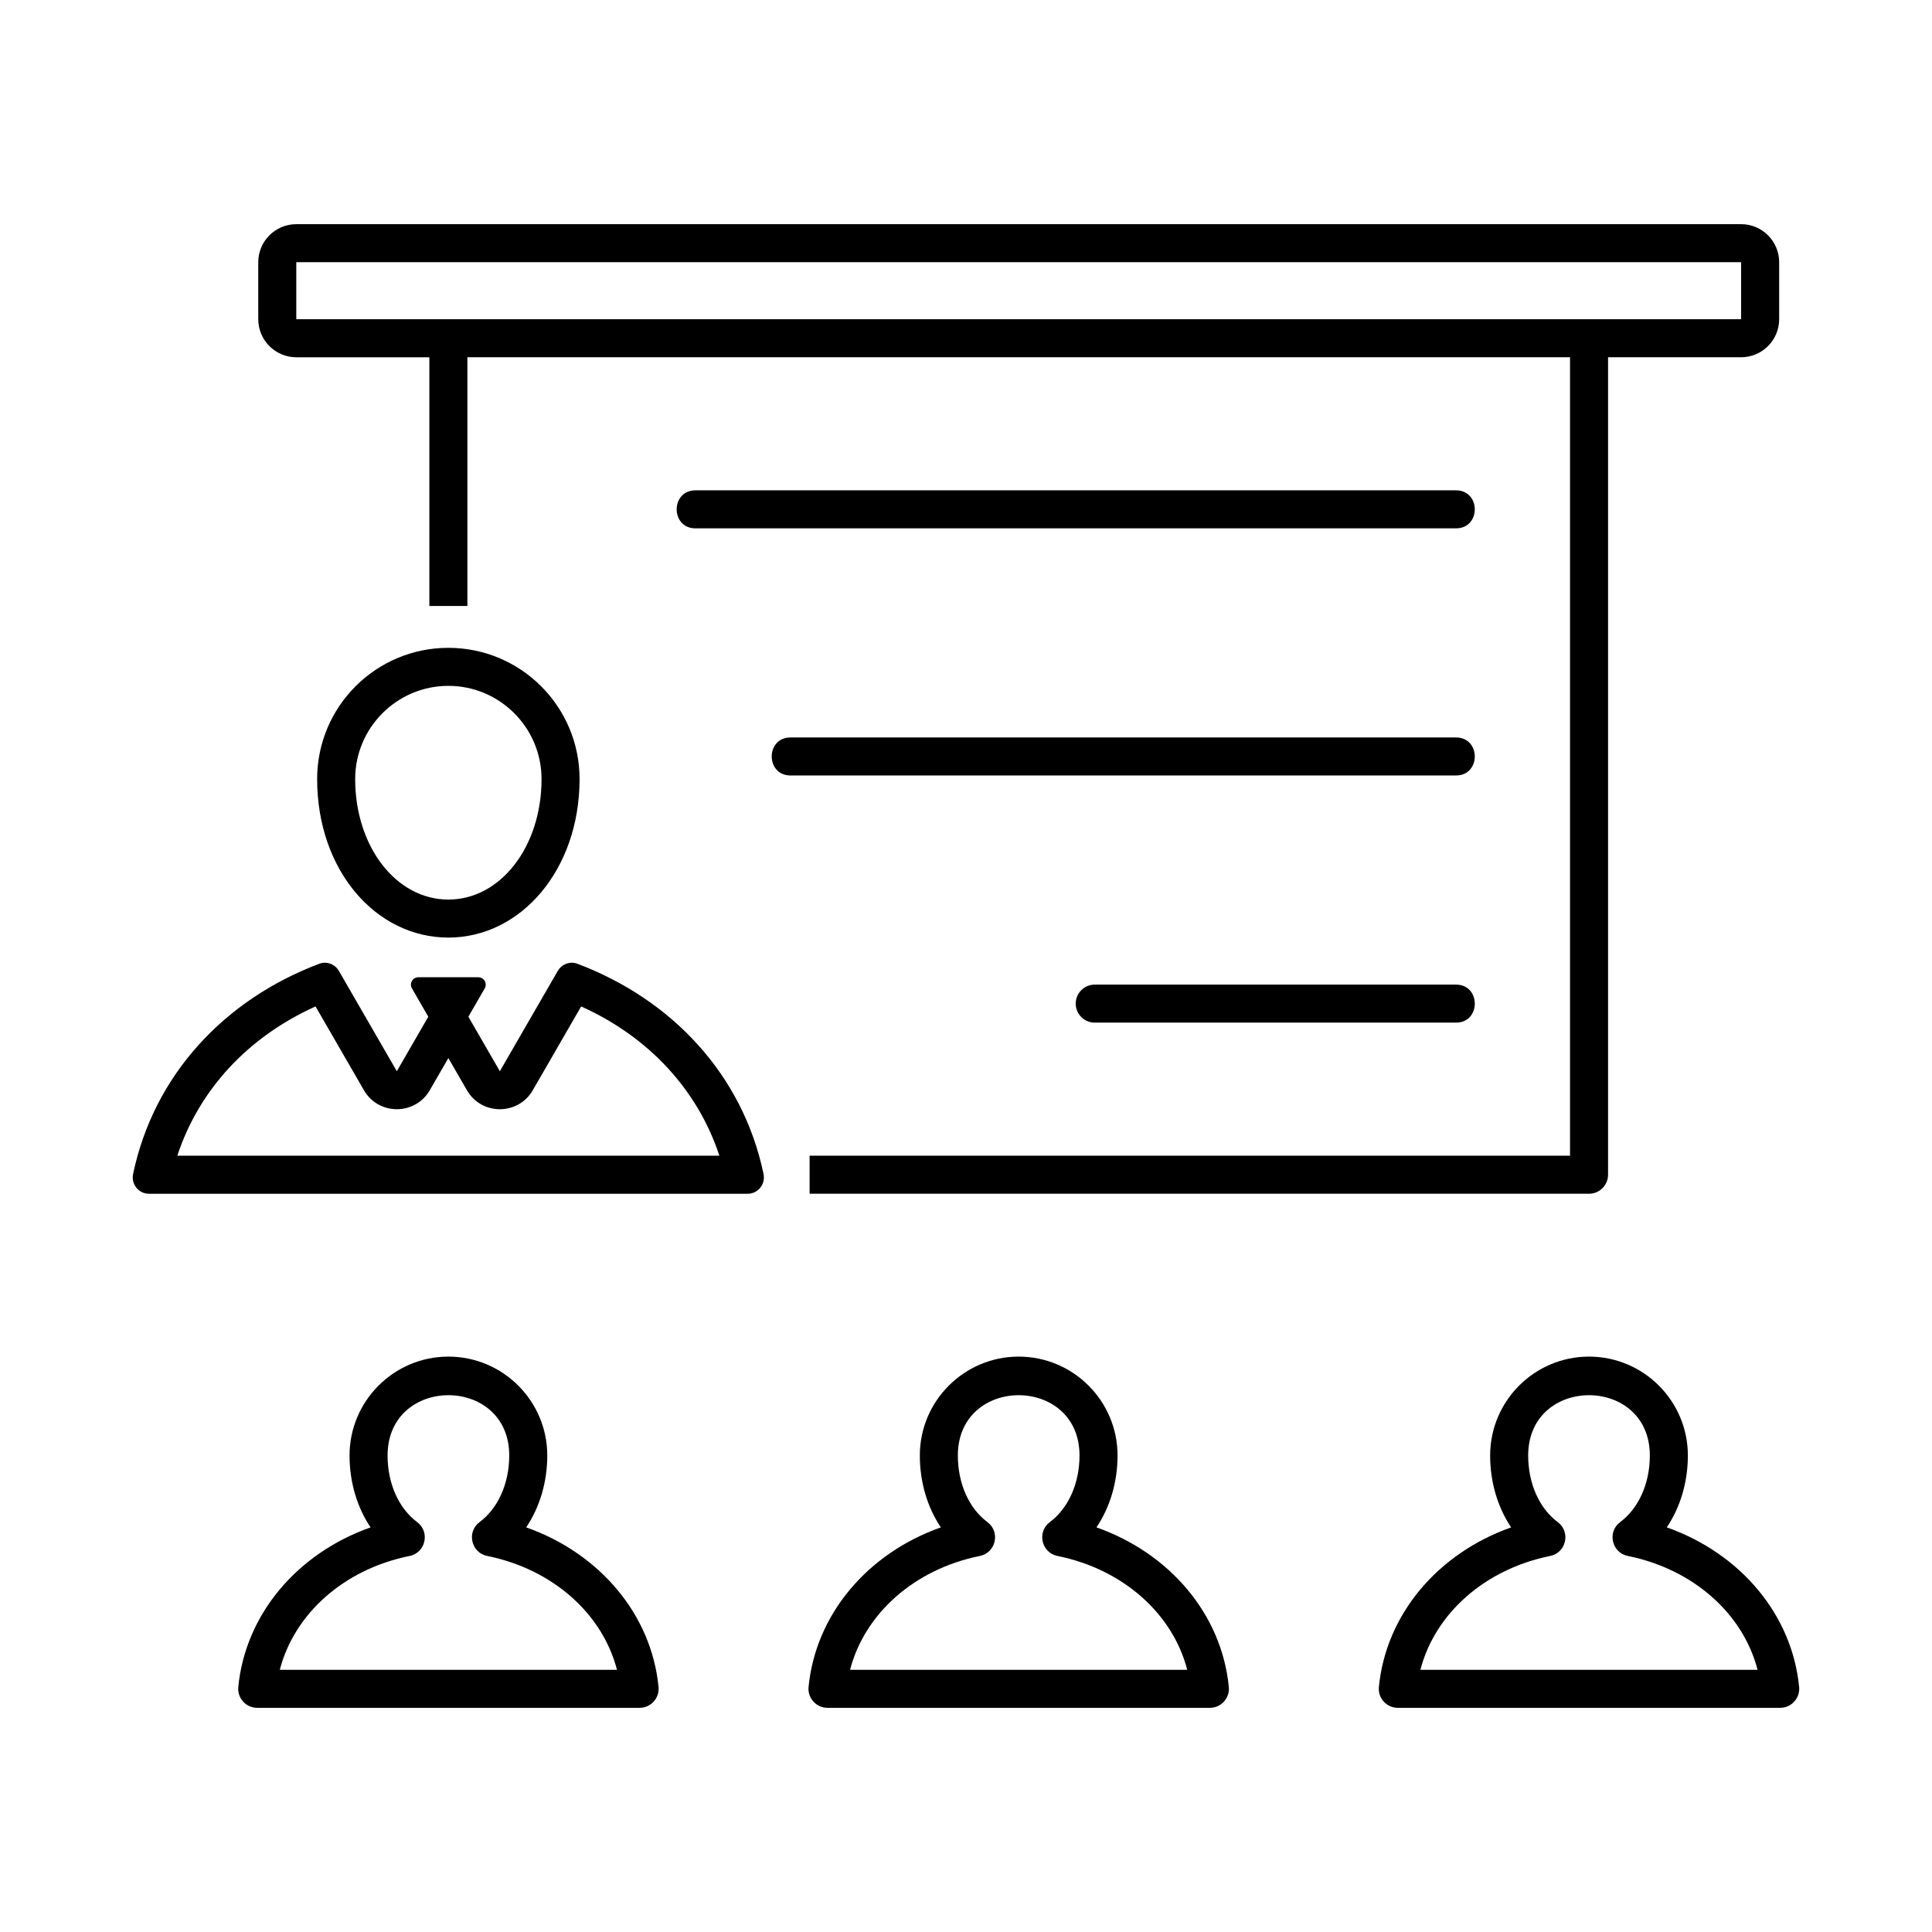 <?xml version="1.0" encoding="UTF-8"?>
<!-- Uploaded to: SVG Repo, www.svgrepo.com, Generator: SVG Repo Mixer Tools -->
<svg fill="#000000" width="800px" height="800px" version="1.1" viewBox="144 144 512 512" xmlns="http://www.w3.org/2000/svg">
 <g>
  <path d="m262.82 325.76c13.617 0 24.695 11.078 24.695 24.695 0 17.906-10.848 31.938-24.695 31.938-13.852 0-24.695-14.027-24.695-31.938 0-13.617 11.078-24.695 24.695-24.695m0-10.078c-19.207 0-34.773 15.566-34.773 34.773 0 24.199 15.566 42.012 34.773 42.012 19.207 0 34.773-17.965 34.773-42.012 0-19.203-15.57-34.773-34.773-34.773z"/>
  <path d="m297 399.4c-1.941-0.73-4.144 0.102-5.188 1.91-13.531 23.438-9.707 16.812-15.348 26.574l-8.34-14.445c0.523-0.906 3.809-6.594 4.336-7.516 0.754-1.309-0.188-2.941-1.699-2.941h-15.895c-1.512 0-2.453 1.633-1.699 2.941 0.484 0.836 3.848 6.672 4.336 7.516l-8.34 14.445c-5.438-9.418-3.934-6.816-15.348-26.574-1.047-1.812-3.254-2.641-5.188-1.91-25.074 9.457-43.82 29.387-49.352 55.695-0.57 2.695 1.441 5.262 4.195 5.262h158.68c2.754 0 4.766-2.559 4.195-5.262-5.527-26.309-24.273-46.238-49.348-55.695zm-106.01 50.875c5.738-17.453 18.707-31.488 36.633-39.559 0.926 1.605 11.895 20.605 12.82 22.207 3.879 6.715 13.582 6.699 17.453 0l4.922-8.52 4.922 8.52c3.875 6.715 13.582 6.707 17.453 0 5.981-10.352 2.883-4.992 12.82-22.207 17.926 8.07 30.887 22.105 36.633 39.559z"/>
  <path d="m313.5 596.59h-101.34c-2.973 0-5.301-2.57-5.012-5.527 1.875-19.219 15.578-35.398 35.055-42.293-3.566-5.297-5.57-11.965-5.57-19.055 0-14.445 11.754-26.199 26.199-26.199s26.199 11.754 26.199 26.199c0 7.082-2.012 13.75-5.586 19.051 19.488 6.898 33.199 23.074 35.074 42.301 0.285 2.953-2.043 5.523-5.019 5.523zm-95.348-10.074h89.355c-3.848-14.879-17.035-26.672-34.395-30.172-4.262-0.863-5.508-6.379-2.016-8.977 4.922-3.672 7.859-10.273 7.859-17.648 0-21.305-32.242-21.305-32.242 0 0 7.394 2.926 13.996 7.836 17.652 3.488 2.602 2.254 8.117-2.012 8.977-17.363 3.504-30.539 15.293-34.387 30.168z"/>
  <path d="m615.77 596.59h-101.34c-2.973 0-5.301-2.57-5.012-5.527 1.875-19.219 15.582-35.398 35.055-42.293-3.566-5.297-5.57-11.965-5.57-19.055 0-14.445 11.754-26.199 26.199-26.199 14.445 0 26.199 11.754 26.199 26.199 0 7.082-2.012 13.75-5.586 19.051 19.488 6.898 33.199 23.074 35.074 42.301 0.281 2.953-2.047 5.523-5.019 5.523zm-95.348-10.074h89.355c-3.848-14.879-17.035-26.672-34.395-30.172-4.262-0.863-5.508-6.379-2.016-8.977 4.922-3.672 7.859-10.273 7.859-17.648 0-21.305-32.242-21.305-32.242 0 0 7.394 2.926 13.996 7.836 17.652 3.488 2.602 2.254 8.117-2.012 8.977-17.359 3.504-30.539 15.297-34.387 30.168z"/>
  <path d="m464.63 596.59h-101.34c-2.973 0-5.301-2.57-5.012-5.527 1.875-19.219 15.582-35.398 35.055-42.293-3.566-5.297-5.57-11.965-5.57-19.055 0-14.445 11.754-26.199 26.199-26.199 14.445 0 26.199 11.754 26.199 26.199 0 7.082-2.012 13.75-5.586 19.051 19.488 6.898 33.199 23.074 35.074 42.301 0.285 2.953-2.043 5.523-5.016 5.523zm-95.352-10.074h89.355c-3.848-14.879-17.035-26.672-34.395-30.172-4.262-0.863-5.508-6.379-2.016-8.977 4.922-3.672 7.859-10.273 7.859-17.648 0-21.305-32.242-21.305-32.242 0 0 7.394 2.926 13.996 7.836 17.652 3.488 2.602 2.254 8.117-2.012 8.977-17.359 3.504-30.539 15.297-34.387 30.168z"/>
  <path d="m529.84 284.02h-201.52c-6.656 0-6.664-10.078 0-10.078h201.52c6.656 0.004 6.664 10.078 0 10.078z"/>
  <path d="m529.84 349.51h-176.33c-6.656 0-6.664-10.078 0-10.078h176.33c6.656 0.004 6.664 10.078 0 10.078z"/>
  <path d="m529.84 415.01h-95.723c-2.781 0-5.039-2.258-5.039-5.039s2.258-5.039 5.039-5.039h95.723c6.656 0 6.664 10.078 0 10.078z"/>
  <path d="m605.41 203.41h-382.89c-5.559 0-10.078 4.519-10.078 10.078v15.113c0 5.559 4.519 10.078 10.078 10.078h35.266v65.914h10.078v-65.918h292.21v211.6h-201.52v10.078h206.56c2.781 0 5.039-2.258 5.039-5.039v-216.64h35.266c5.559 0 10.078-4.519 10.078-10.078v-15.113c-0.004-5.559-4.523-10.078-10.082-10.078zm-382.89 25.191v-15.113h382.89l0.004 15.113h-382.9z"/>
 </g>
</svg>